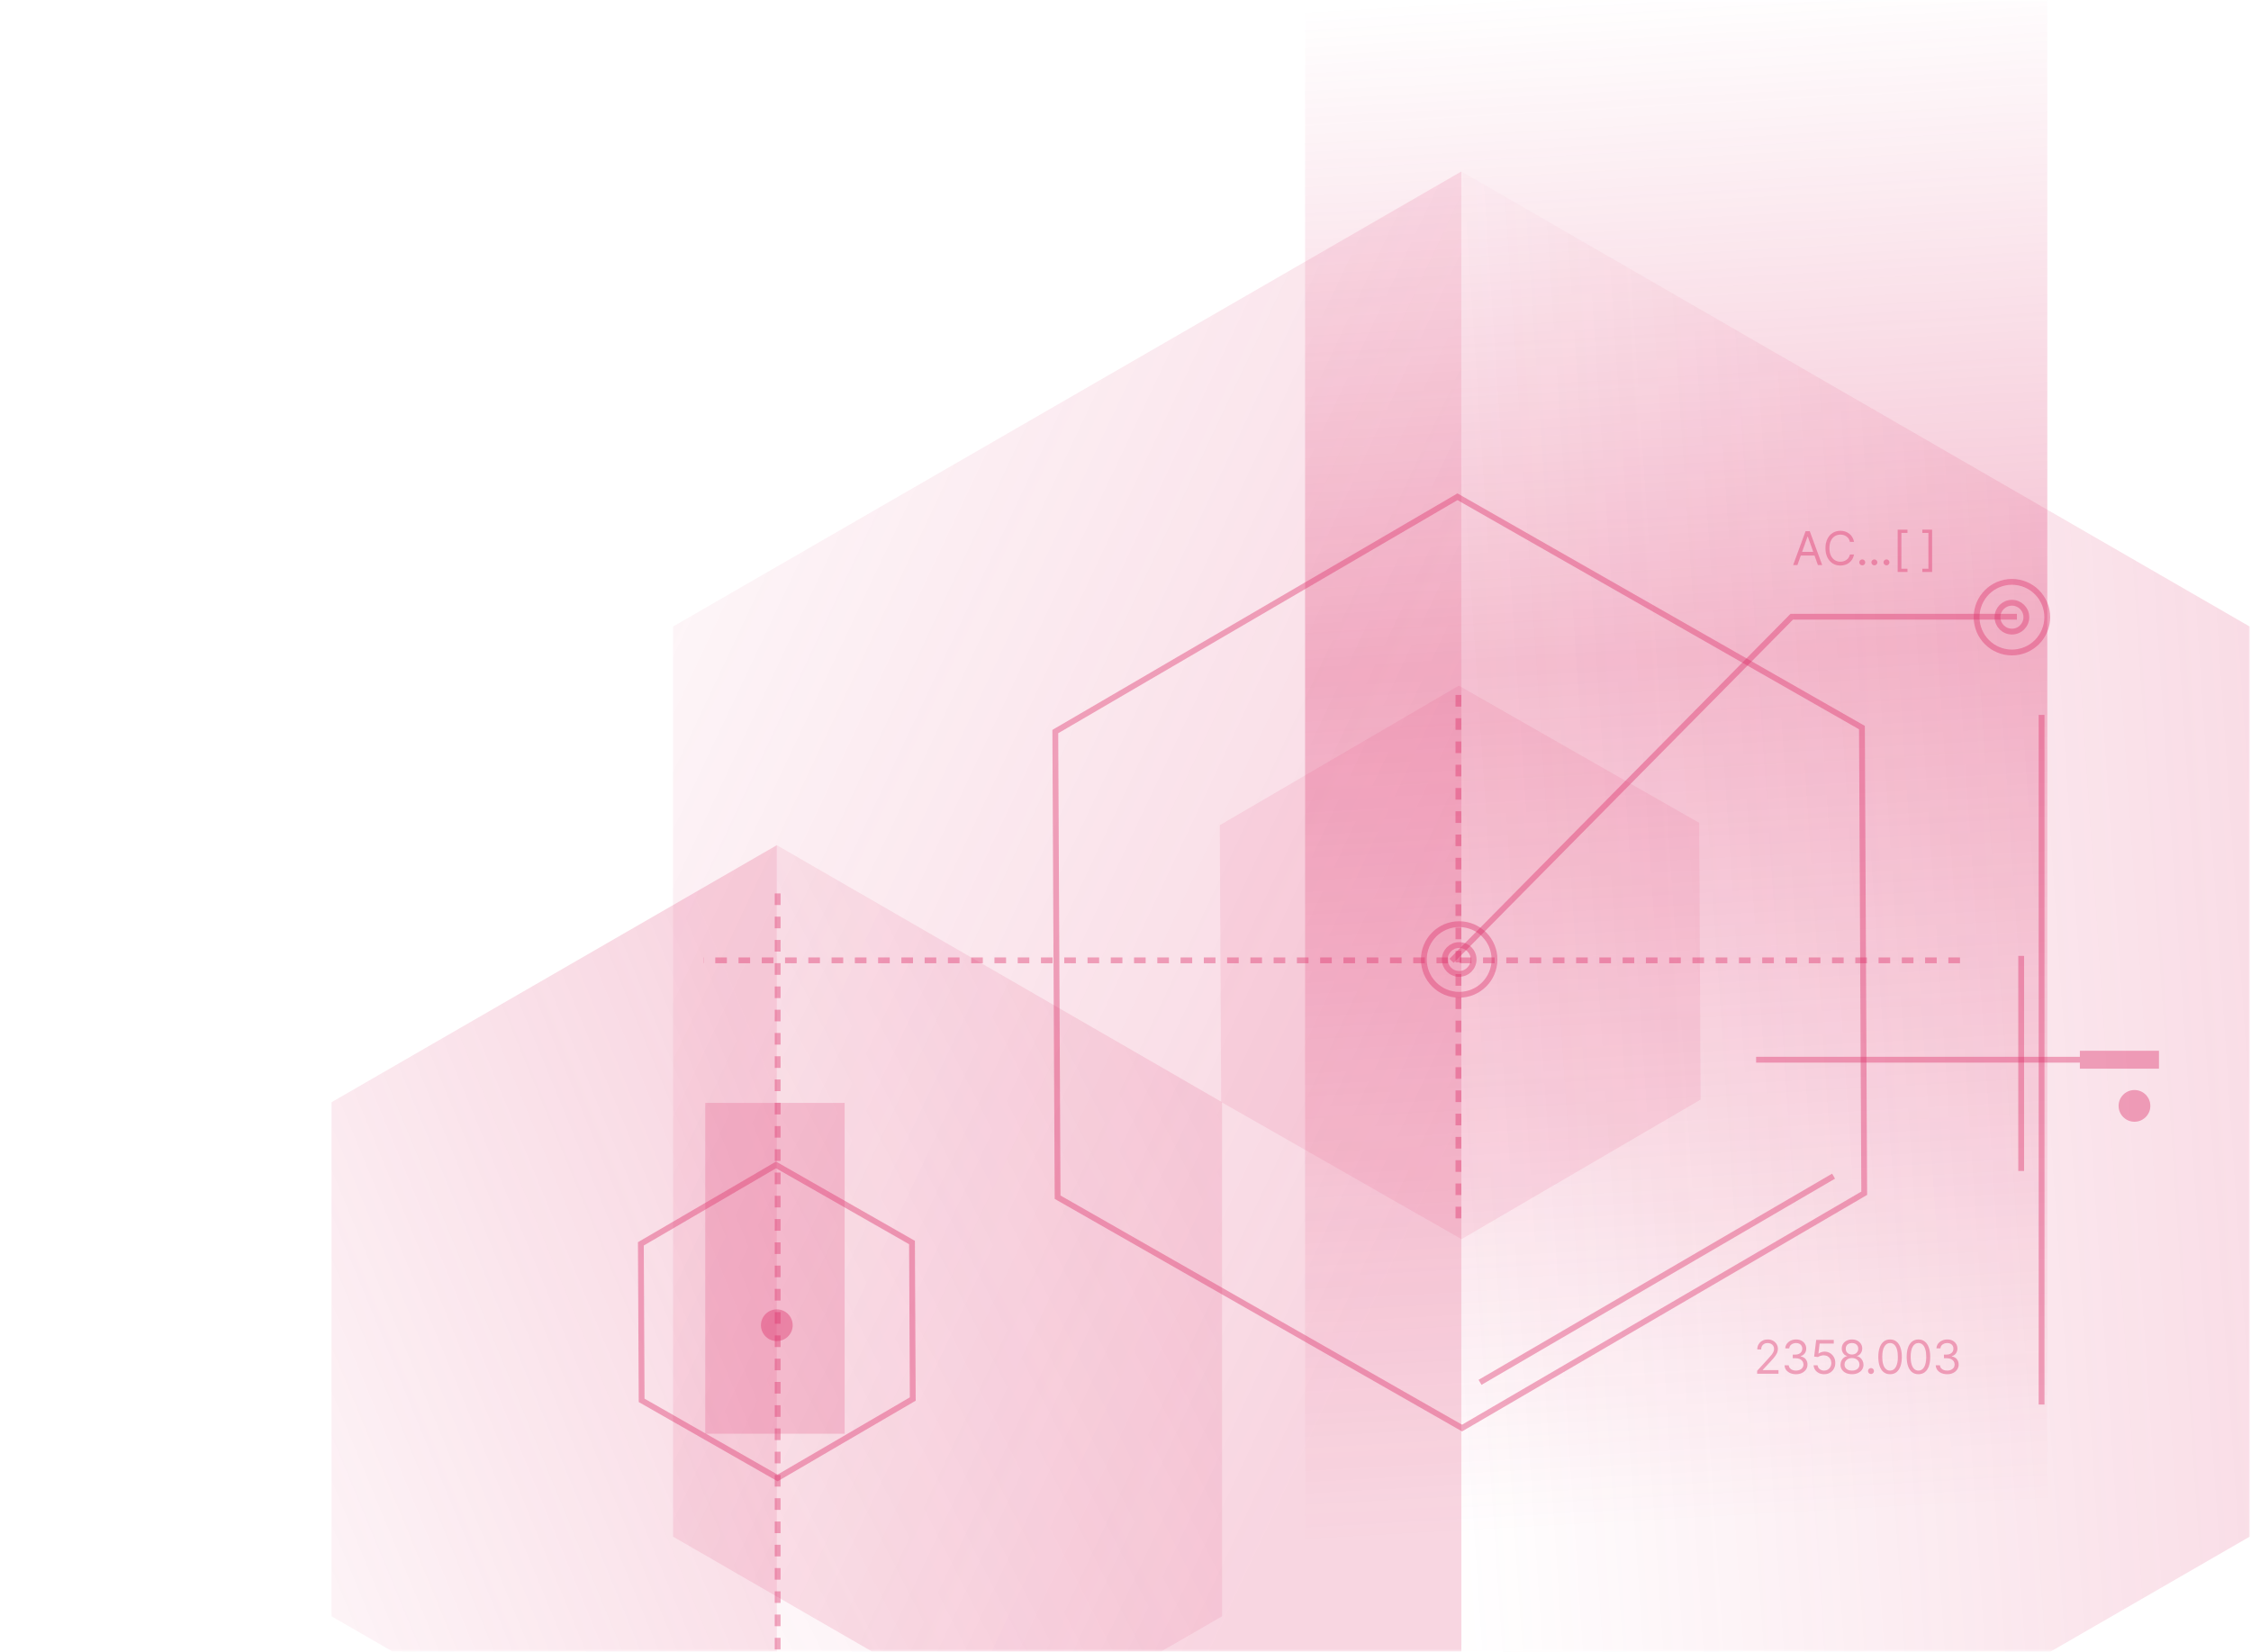 <?xml version="1.0" encoding="UTF-8"?> <svg xmlns="http://www.w3.org/2000/svg" width="387" height="284" viewBox="0 0 387 284" fill="none"><mask id="mask0_1188_221" style="mask-type:alpha" maskUnits="userSpaceOnUse" x="0" y="0" width="387" height="284"><rect width="387" height="284" fill="#D9D9D9"></rect></mask><g mask="url(#mask0_1188_221)"><path fill-rule="evenodd" clip-rule="evenodd" d="M133.551 322.116L56.999 277.919V189.524L133.551 145.327V322.116Z" fill="url(#paint0_linear_1188_221)" fill-opacity="0.2"></path><path fill-rule="evenodd" clip-rule="evenodd" d="M133.551 322.116L210.103 277.919V189.524L133.551 145.327V322.116Z" fill="url(#paint1_linear_1188_221)" fill-opacity="0.2"></path><path d="M110.179 213.877L110.312 240.789L133.685 254.131L156.925 240.559L156.793 213.648L133.42 200.306L110.179 213.877Z" stroke="#DC3069" stroke-opacity="0.4"></path><rect x="224.375" width="127.604" height="267.439" fill="url(#paint2_linear_1188_221)" fill-opacity="0.3"></rect><path fill-rule="evenodd" clip-rule="evenodd" d="M251.242 342.473L115.714 264.226V107.732L251.242 29.485V342.473Z" fill="url(#paint3_linear_1188_221)" fill-opacity="0.2"></path><path fill-rule="evenodd" clip-rule="evenodd" d="M251.242 342.473L386.77 264.226V107.732L251.242 29.485V342.473Z" fill="url(#paint4_linear_1188_221)" fill-opacity="0.2"></path><path d="M347.49 164.362V201.346" stroke="#DC3069" stroke-opacity="0.4"></path><path d="M350.996 122.923V241.509" stroke="#DC3069" stroke-opacity="0.4"></path><path d="M301.918 182.216L357.578 182.216" stroke="#DC3069" stroke-opacity="0.4"></path><rect x="357.578" y="180.676" width="13.595" height="3.08" fill="#DC3069" fill-opacity="0.4"></rect><path d="M302.094 236.215V235.704L304.015 233.601C304.24 233.355 304.426 233.141 304.572 232.959C304.718 232.776 304.826 232.603 304.896 232.442C304.968 232.279 305.004 232.109 305.004 231.931C305.004 231.726 304.954 231.549 304.856 231.4C304.759 231.25 304.627 231.135 304.458 231.053C304.29 230.972 304.1 230.931 303.89 230.931C303.666 230.931 303.471 230.977 303.305 231.07C303.14 231.161 303.012 231.289 302.921 231.454C302.832 231.618 302.788 231.812 302.788 232.033H302.117C302.117 231.692 302.196 231.393 302.353 231.136C302.51 230.878 302.724 230.677 302.995 230.533C303.268 230.389 303.574 230.317 303.913 230.317C304.254 230.317 304.556 230.389 304.819 230.533C305.082 230.677 305.289 230.871 305.438 231.116C305.588 231.36 305.663 231.632 305.663 231.931C305.663 232.145 305.624 232.354 305.546 232.559C305.47 232.761 305.338 232.988 305.148 233.238C304.961 233.486 304.701 233.789 304.367 234.147L303.06 235.545V235.59H305.765V236.215H302.094ZM308.784 236.295C308.409 236.295 308.075 236.23 307.781 236.101C307.49 235.973 307.258 235.794 307.085 235.565C306.915 235.333 306.822 235.065 306.807 234.761H307.523C307.538 234.948 307.602 235.11 307.716 235.246C307.83 235.381 307.978 235.485 308.162 235.559C308.346 235.633 308.549 235.67 308.773 235.67C309.023 235.67 309.244 235.626 309.438 235.539C309.631 235.452 309.782 235.331 309.892 235.175C310.002 235.02 310.057 234.84 310.057 234.636C310.057 234.422 310.004 234.233 309.898 234.07C309.792 233.905 309.636 233.777 309.432 233.684C309.227 233.591 308.977 233.545 308.682 233.545H308.216V232.92H308.682C308.913 232.92 309.116 232.878 309.29 232.795C309.466 232.711 309.603 232.594 309.702 232.442C309.802 232.291 309.852 232.113 309.852 231.908C309.852 231.711 309.809 231.54 309.722 231.394C309.634 231.248 309.511 231.135 309.352 231.053C309.195 230.972 309.009 230.931 308.795 230.931C308.595 230.931 308.405 230.968 308.227 231.042C308.051 231.114 307.907 231.219 307.795 231.357C307.684 231.493 307.623 231.658 307.614 231.851H306.932C306.943 231.547 307.035 231.279 307.207 231.05C307.38 230.819 307.605 230.639 307.884 230.511C308.164 230.382 308.472 230.317 308.807 230.317C309.167 230.317 309.475 230.39 309.733 230.536C309.991 230.68 310.188 230.87 310.327 231.107C310.465 231.344 310.534 231.6 310.534 231.874C310.534 232.202 310.448 232.481 310.276 232.712C310.105 232.943 309.873 233.103 309.58 233.192V233.238C309.947 233.298 310.234 233.455 310.44 233.707C310.647 233.957 310.75 234.266 310.75 234.636C310.75 234.952 310.664 235.236 310.492 235.488C310.321 235.738 310.088 235.935 309.793 236.079C309.497 236.223 309.161 236.295 308.784 236.295ZM313.61 236.295C313.277 236.295 312.977 236.228 312.71 236.096C312.443 235.963 312.229 235.781 312.068 235.55C311.907 235.319 311.818 235.056 311.803 234.761H312.485C312.512 235.024 312.631 235.242 312.843 235.414C313.057 235.584 313.313 235.67 313.61 235.67C313.849 235.67 314.061 235.614 314.247 235.502C314.434 235.39 314.581 235.237 314.687 235.042C314.795 234.845 314.849 234.622 314.849 234.374C314.849 234.12 314.793 233.894 314.681 233.695C314.571 233.494 314.42 233.336 314.227 233.221C314.033 233.105 313.813 233.047 313.565 233.045C313.387 233.043 313.204 233.07 313.016 233.127C312.829 233.182 312.675 233.253 312.553 233.34L311.894 233.261L312.247 230.397H315.269V231.022H312.837L312.633 232.738H312.667C312.786 232.643 312.936 232.565 313.116 232.502C313.296 232.44 313.483 232.408 313.678 232.408C314.034 232.408 314.352 232.493 314.63 232.664C314.91 232.833 315.13 233.064 315.289 233.357C315.45 233.651 315.531 233.986 315.531 234.363C315.531 234.734 315.447 235.065 315.281 235.357C315.116 235.647 314.889 235.876 314.599 236.045C314.309 236.211 313.979 236.295 313.61 236.295ZM318.403 236.295C318.013 236.295 317.668 236.226 317.369 236.087C317.071 235.947 316.839 235.755 316.673 235.511C316.506 235.264 316.424 234.984 316.426 234.67C316.424 234.423 316.472 234.196 316.57 233.988C316.669 233.778 316.803 233.602 316.974 233.462C317.146 233.32 317.338 233.23 317.551 233.192V233.158C317.272 233.086 317.051 232.93 316.886 232.69C316.721 232.447 316.64 232.172 316.641 231.863C316.64 231.567 316.714 231.303 316.866 231.07C317.017 230.837 317.226 230.654 317.491 230.519C317.758 230.385 318.062 230.317 318.403 230.317C318.74 230.317 319.041 230.385 319.306 230.519C319.571 230.654 319.78 230.837 319.931 231.07C320.085 231.303 320.162 231.567 320.164 231.863C320.162 232.172 320.078 232.447 319.911 232.69C319.747 232.93 319.528 233.086 319.255 233.158V233.192C319.465 233.23 319.655 233.32 319.823 233.462C319.992 233.602 320.126 233.778 320.227 233.988C320.327 234.196 320.378 234.423 320.38 234.67C320.378 234.984 320.293 235.264 320.124 235.511C319.958 235.755 319.726 235.947 319.428 236.087C319.133 236.226 318.791 236.295 318.403 236.295ZM318.403 235.67C318.666 235.67 318.893 235.627 319.085 235.542C319.276 235.457 319.424 235.336 319.528 235.181C319.632 235.026 319.685 234.844 319.687 234.636C319.685 234.416 319.628 234.222 319.516 234.053C319.405 233.885 319.252 233.752 319.059 233.655C318.868 233.559 318.649 233.511 318.403 233.511C318.155 233.511 317.933 233.559 317.738 233.655C317.545 233.752 317.392 233.885 317.281 234.053C317.171 234.222 317.117 234.416 317.119 234.636C317.117 234.844 317.167 235.026 317.269 235.181C317.373 235.336 317.522 235.457 317.715 235.542C317.908 235.627 318.138 235.67 318.403 235.67ZM318.403 232.908C318.611 232.908 318.796 232.867 318.957 232.783C319.12 232.7 319.247 232.583 319.34 232.434C319.433 232.284 319.48 232.109 319.482 231.908C319.48 231.711 319.434 231.54 319.343 231.394C319.252 231.246 319.126 231.133 318.965 231.053C318.804 230.972 318.617 230.931 318.403 230.931C318.185 230.931 317.995 230.972 317.832 231.053C317.669 231.133 317.543 231.246 317.454 231.394C317.365 231.54 317.321 231.711 317.323 231.908C317.321 232.109 317.366 232.284 317.457 232.434C317.55 232.583 317.677 232.7 317.84 232.783C318.003 232.867 318.191 232.908 318.403 232.908ZM321.669 236.261C321.529 236.261 321.409 236.21 321.308 236.11C321.208 236.01 321.158 235.889 321.158 235.749C321.158 235.609 321.208 235.489 321.308 235.388C321.409 235.288 321.529 235.238 321.669 235.238C321.809 235.238 321.93 235.288 322.03 235.388C322.13 235.489 322.181 235.609 322.181 235.749C322.181 235.842 322.157 235.927 322.109 236.005C322.064 236.083 322.002 236.145 321.925 236.192C321.849 236.238 321.764 236.261 321.669 236.261ZM324.947 236.295C324.519 236.295 324.154 236.178 323.853 235.945C323.552 235.71 323.322 235.37 323.163 234.925C323.004 234.478 322.924 233.939 322.924 233.306C322.924 232.677 323.004 232.14 323.163 231.695C323.324 231.248 323.555 230.907 323.856 230.672C324.159 230.436 324.523 230.317 324.947 230.317C325.371 230.317 325.734 230.436 326.035 230.672C326.338 230.907 326.569 231.248 326.728 231.695C326.889 232.14 326.97 232.677 326.97 233.306C326.97 233.939 326.89 234.478 326.731 234.925C326.572 235.37 326.342 235.71 326.041 235.945C325.739 236.178 325.375 236.295 324.947 236.295ZM324.947 235.67C325.371 235.67 325.701 235.465 325.936 235.056C326.17 234.647 326.288 234.064 326.288 233.306C326.288 232.802 326.234 232.373 326.126 232.019C326.02 231.665 325.866 231.395 325.666 231.209C325.467 231.024 325.227 230.931 324.947 230.931C324.526 230.931 324.198 231.138 323.961 231.553C323.724 231.966 323.606 232.55 323.606 233.306C323.606 233.81 323.659 234.238 323.765 234.59C323.871 234.942 324.024 235.21 324.222 235.394C324.423 235.578 324.665 235.67 324.947 235.67ZM329.827 236.295C329.399 236.295 329.034 236.178 328.733 235.945C328.432 235.71 328.202 235.37 328.043 234.925C327.884 234.478 327.804 233.939 327.804 233.306C327.804 232.677 327.884 232.14 328.043 231.695C328.204 231.248 328.435 230.907 328.736 230.672C329.039 230.436 329.403 230.317 329.827 230.317C330.251 230.317 330.614 230.436 330.915 230.672C331.218 230.907 331.449 231.248 331.608 231.695C331.769 232.14 331.85 232.677 331.85 233.306C331.85 233.939 331.77 234.478 331.611 234.925C331.452 235.37 331.222 235.71 330.921 235.945C330.619 236.178 330.255 236.295 329.827 236.295ZM329.827 235.67C330.251 235.67 330.581 235.465 330.816 235.056C331.05 234.647 331.168 234.064 331.168 233.306C331.168 232.802 331.114 232.373 331.006 232.019C330.9 231.665 330.746 231.395 330.546 231.209C330.347 231.024 330.107 230.931 329.827 230.931C329.406 230.931 329.078 231.138 328.841 231.553C328.604 231.966 328.486 232.55 328.486 233.306C328.486 233.81 328.539 234.238 328.645 234.59C328.751 234.942 328.904 235.21 329.102 235.394C329.303 235.578 329.545 235.67 329.827 235.67ZM334.775 236.295C334.4 236.295 334.066 236.23 333.772 236.101C333.481 235.973 333.249 235.794 333.076 235.565C332.906 235.333 332.813 235.065 332.798 234.761H333.514C333.529 234.948 333.593 235.11 333.707 235.246C333.821 235.381 333.969 235.485 334.153 235.559C334.337 235.633 334.54 235.67 334.764 235.67C335.014 235.67 335.235 235.626 335.428 235.539C335.622 235.452 335.773 235.331 335.883 235.175C335.993 235.02 336.048 234.84 336.048 234.636C336.048 234.422 335.995 234.233 335.889 234.07C335.783 233.905 335.627 233.777 335.423 233.684C335.218 233.591 334.968 233.545 334.673 233.545H334.207V232.92H334.673C334.904 232.92 335.106 232.878 335.281 232.795C335.457 232.711 335.594 232.594 335.693 232.442C335.793 232.291 335.843 232.113 335.843 231.908C335.843 231.711 335.8 231.54 335.713 231.394C335.625 231.248 335.502 231.135 335.343 231.053C335.186 230.972 335 230.931 334.786 230.931C334.586 230.931 334.396 230.968 334.218 231.042C334.042 231.114 333.898 231.219 333.786 231.357C333.675 231.493 333.614 231.658 333.605 231.851H332.923C332.934 231.547 333.026 231.279 333.198 231.05C333.371 230.819 333.596 230.639 333.874 230.511C334.155 230.382 334.463 230.317 334.798 230.317C335.158 230.317 335.466 230.39 335.724 230.536C335.981 230.68 336.179 230.87 336.318 231.107C336.456 231.344 336.525 231.6 336.525 231.874C336.525 232.202 336.439 232.481 336.267 232.712C336.096 232.943 335.864 233.103 335.571 233.192V233.238C335.938 233.298 336.225 233.455 336.431 233.707C336.638 233.957 336.741 234.266 336.741 234.636C336.741 234.952 336.655 235.236 336.482 235.488C336.312 235.738 336.079 235.935 335.784 236.079C335.488 236.223 335.152 236.295 334.775 236.295Z" fill="#DC3069" fill-opacity="0.4"></path><path d="M145.217 189.639H133.236H121.254V246.525H145.217V189.639Z" fill="#DC3069" fill-opacity="0.2"></path><path d="M181.431 125.791L181.826 205.857L251.363 245.55L320.505 205.175L320.11 125.108L250.574 85.416L181.431 125.791Z" stroke="#DC3069" stroke-opacity="0.4"></path><path d="M250.805 117.896L209.71 141.893L209.945 189.481L251.274 213.071L292.369 189.075L292.134 141.487L250.805 117.896Z" fill="#DC3069" fill-opacity="0.1"></path><circle cx="6.573" cy="6.573" r="6.073" transform="matrix(-1 1.72144e-10 1.72144e-10 1 257.439 158.405)" stroke="#DC3069" stroke-opacity="0.4"></circle><circle cx="2.98" cy="2.98" r="2.48" transform="matrix(-1 1.72144e-10 1.72144e-10 1 253.848 161.998)" stroke="#DC3069" stroke-opacity="0.4"></circle><path d="M336.968 165.129L120.926 165.129" stroke="#DC3069" stroke-opacity="0.4" stroke-dasharray="2 2"></path><path d="M250.738 209.495L250.736 118.903" stroke="#DC3069" stroke-opacity="0.4" stroke-dasharray="2 2"></path><path d="M133.699 283.62L133.701 151.929" stroke="#DC3069" stroke-opacity="0.4" stroke-dasharray="2 2"></path><circle cx="2.728" cy="2.728" r="2.728" transform="matrix(0.005 1 1 -0.005 364.225 187.44)" fill="#DC3069" fill-opacity="0.4"></circle><circle cx="2.728" cy="2.728" r="2.728" transform="matrix(0.005 1 1 -0.005 130.811 225.157)" fill="#DC3069" fill-opacity="0.4"></circle><path d="M315.232 202.237L254.454 237.69" stroke="#DC3069" stroke-opacity="0.4"></path><path d="M249.557 165.212L308.047 106.041L346.754 106.041" stroke="#DC3069" stroke-opacity="0.4"></path><circle cx="345.899" cy="106.122" r="6.073" stroke="#DC3069" stroke-opacity="0.4"></circle><circle cx="345.898" cy="106.122" r="2.48" stroke="#DC3069" stroke-opacity="0.4"></circle><path d="M309.019 97.164H308.281L310.417 91.346H311.144L313.281 97.164H312.542L310.803 92.267H310.758L309.019 97.164ZM309.292 94.892H312.269V95.517H309.292V94.892ZM318.749 93.164H318.044C318.003 92.962 317.93 92.784 317.825 92.63C317.723 92.477 317.598 92.348 317.45 92.244C317.305 92.138 317.143 92.058 316.965 92.005C316.787 91.952 316.601 91.926 316.408 91.926C316.056 91.926 315.736 92.015 315.45 92.193C315.166 92.371 314.94 92.633 314.772 92.98C314.605 93.326 314.522 93.751 314.522 94.255C314.522 94.759 314.605 95.184 314.772 95.531C314.94 95.877 315.166 96.14 315.45 96.318C315.736 96.496 316.056 96.585 316.408 96.585C316.601 96.585 316.787 96.558 316.965 96.505C317.143 96.452 317.305 96.374 317.45 96.269C317.598 96.163 317.723 96.034 317.825 95.88C317.93 95.725 318.003 95.547 318.044 95.346H318.749C318.696 95.644 318.599 95.91 318.459 96.144C318.319 96.379 318.145 96.579 317.936 96.744C317.728 96.907 317.494 97.031 317.235 97.116C316.977 97.201 316.701 97.244 316.408 97.244C315.912 97.244 315.47 97.123 315.084 96.88C314.698 96.638 314.394 96.293 314.172 95.846C313.95 95.399 313.84 94.869 313.84 94.255C313.84 93.642 313.95 93.111 314.172 92.664C314.394 92.217 314.698 91.873 315.084 91.63C315.47 91.388 315.912 91.267 316.408 91.267C316.701 91.267 316.977 91.309 317.235 91.394C317.494 91.48 317.728 91.605 317.936 91.769C318.145 91.932 318.319 92.131 318.459 92.366C318.599 92.599 318.696 92.865 318.749 93.164ZM320.165 97.21C320.025 97.21 319.905 97.16 319.804 97.059C319.704 96.959 319.654 96.838 319.654 96.698C319.654 96.558 319.704 96.438 319.804 96.338C319.905 96.237 320.025 96.187 320.165 96.187C320.305 96.187 320.425 96.237 320.526 96.338C320.626 96.438 320.676 96.558 320.676 96.698C320.676 96.791 320.653 96.876 320.605 96.954C320.56 97.032 320.498 97.094 320.421 97.142C320.345 97.187 320.26 97.21 320.165 97.21ZM322.248 97.21C322.108 97.21 321.988 97.16 321.887 97.059C321.787 96.959 321.737 96.838 321.737 96.698C321.737 96.558 321.787 96.438 321.887 96.338C321.988 96.237 322.108 96.187 322.248 96.187C322.388 96.187 322.509 96.237 322.609 96.338C322.709 96.438 322.759 96.558 322.759 96.698C322.759 96.791 322.736 96.876 322.688 96.954C322.643 97.032 322.581 97.094 322.504 97.142C322.428 97.187 322.343 97.21 322.248 97.21ZM324.331 97.21C324.191 97.21 324.071 97.16 323.97 97.059C323.87 96.959 323.82 96.838 323.82 96.698C323.82 96.558 323.87 96.438 323.97 96.338C324.071 96.237 324.191 96.187 324.331 96.187C324.471 96.187 324.592 96.237 324.692 96.338C324.792 96.438 324.843 96.558 324.843 96.698C324.843 96.791 324.819 96.876 324.772 96.954C324.726 97.032 324.665 97.094 324.587 97.142C324.511 97.187 324.426 97.21 324.331 97.21ZM326.255 98.346V91.073H327.937V91.63H326.892V97.789H327.937V98.346H326.255ZM332.175 91.073V98.346H330.493V97.789H331.539V91.63H330.493V91.073H332.175Z" fill="#DC3069" fill-opacity="0.4"></path></g><defs><linearGradient id="paint0_linear_1188_221" x1="157.109" y1="241.227" x2="19.835" y2="297.994" gradientUnits="userSpaceOnUse"><stop stop-color="#DC3069"></stop><stop offset="1" stop-color="#DC3069" stop-opacity="0"></stop></linearGradient><linearGradient id="paint1_linear_1188_221" x1="263.891" y1="137.132" x2="61.659" y2="240.532" gradientUnits="userSpaceOnUse"><stop stop-color="#DC3069"></stop><stop offset="1" stop-color="#DC3069" stop-opacity="0"></stop></linearGradient><linearGradient id="paint2_linear_1188_221" x1="395.532" y1="-8.101" x2="410.146" y2="255.291" gradientUnits="userSpaceOnUse"><stop stop-color="#DC3069" stop-opacity="0"></stop><stop offset="0.435" stop-color="#DC3069"></stop><stop offset="1" stop-color="#DC3069" stop-opacity="0"></stop></linearGradient><linearGradient id="paint3_linear_1188_221" x1="231.586" y1="238.492" x2="36.812" y2="146.71" gradientUnits="userSpaceOnUse"><stop stop-color="#DC3069"></stop><stop offset="1" stop-color="#DC3069" stop-opacity="0"></stop></linearGradient><linearGradient id="paint4_linear_1188_221" x1="410.773" y1="58.799" x2="235.275" y2="70.639" gradientUnits="userSpaceOnUse"><stop stop-color="#DC3069"></stop><stop offset="1" stop-color="#DC3069" stop-opacity="0"></stop></linearGradient></defs></svg> 